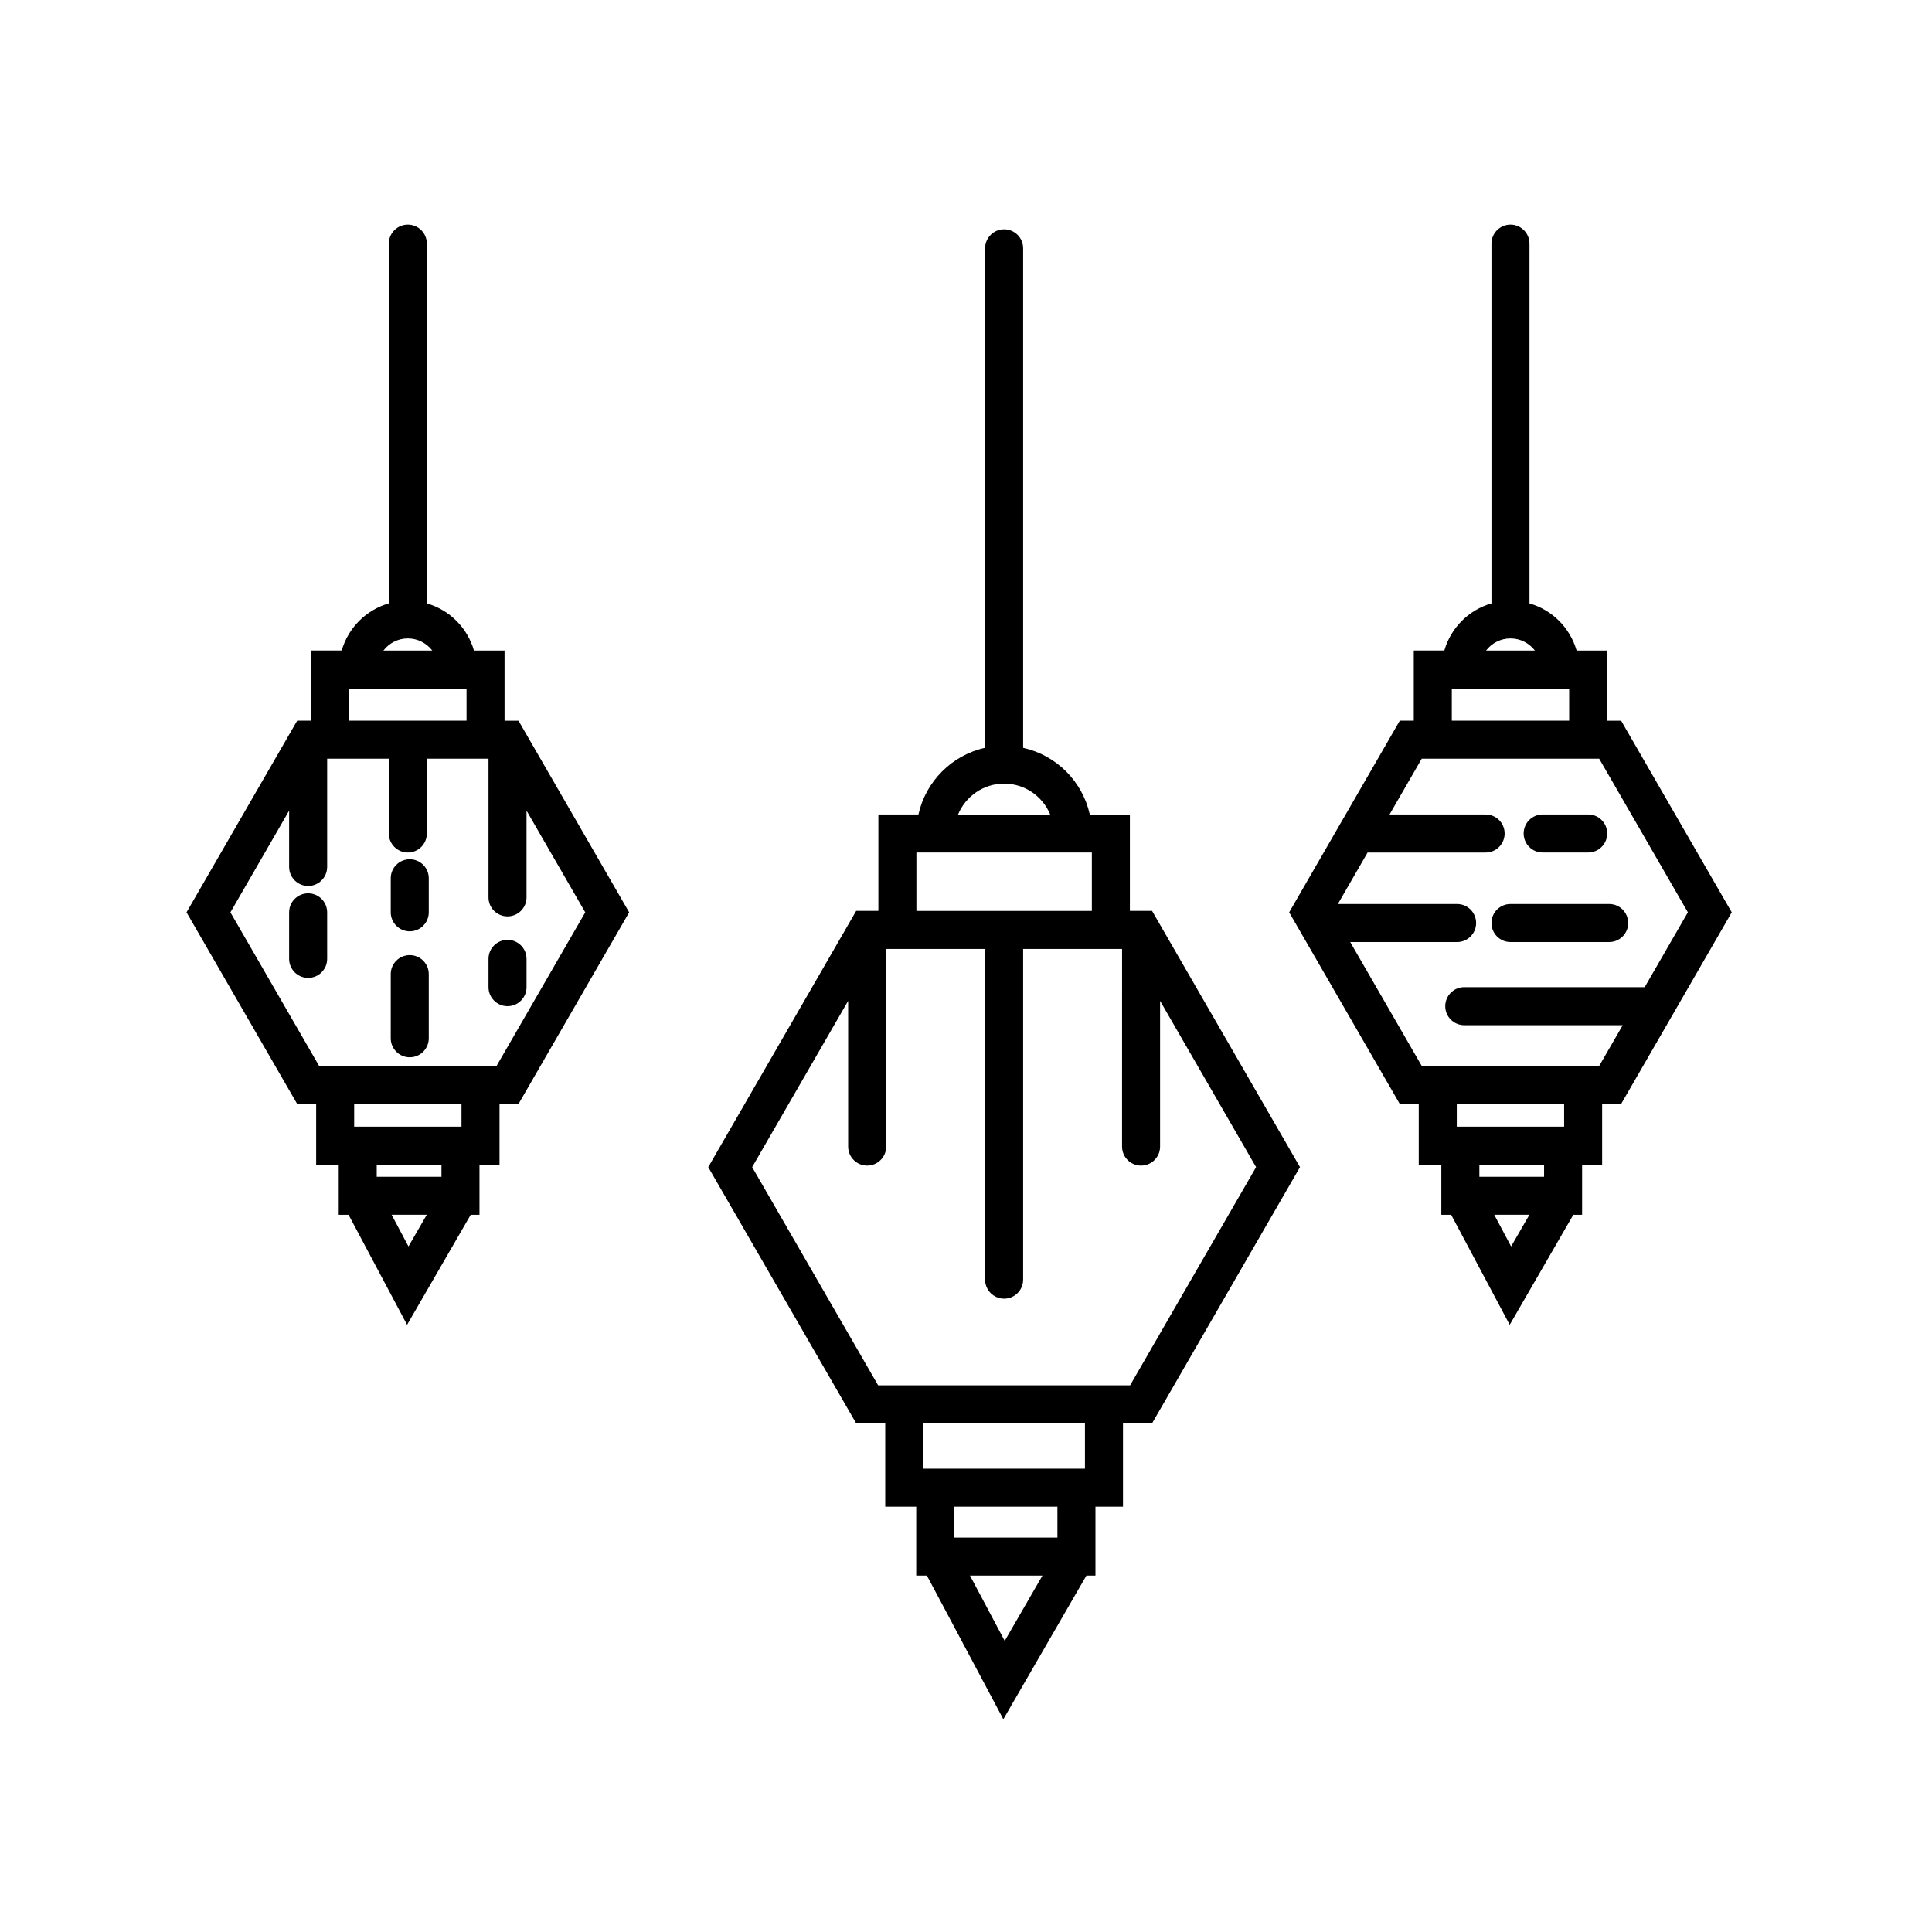 <?xml version="1.0" encoding="UTF-8"?>
<!-- Uploaded to: SVG Repo, www.svgrepo.com, Generator: SVG Repo Mixer Tools -->
<svg fill="#000000" width="800px" height="800px" version="1.1" viewBox="144 144 512 512" xmlns="http://www.w3.org/2000/svg">
 <g>
  <path d="m443.43 385.4v-25.547h-10.621c-1.949-8.797-8.871-15.723-17.668-17.672v-132.38c0-2.781-2.254-5.039-5.039-5.039-2.785 0-5.039 2.258-5.039 5.039v132.37c-8.797 1.953-15.719 8.879-17.668 17.672h-10.617v25.547h-5.879l-39.207 67.91 39.207 67.902h7.699v22.094h8.211v18.246h2.832l20.254 38.066 22.012-38.066h2.398v-18.246h7.297v-22.094h7.703l39.203-67.902-39.203-67.91-5.875 0.004zm-33.328-33.73c5.508 0 10.223 3.387 12.207 8.184h-24.414c1.984-4.797 6.699-8.184 12.207-8.184zm-23.246 18.258h46.496v15.473h-46.496zm23.402 208.92-9.203-17.305h19.207zm13.969-27.383h-27.336v-8.172h27.336zm7.297-18.246h-42.844v-12.016h42.844zm19.91-85.363v-38.621l25.441 44.066-33.387 57.828h-66.773l-33.383-57.828 25.438-44.062v38.617c0 2.785 2.258 5.039 5.039 5.039s5.039-2.254 5.039-5.039l-0.004-52.379h26.219v87.648c0 2.785 2.254 5.039 5.039 5.039 2.785 0 5.039-2.254 5.039-5.039v-87.648h26.219l-0.004 52.379c0 2.785 2.254 5.039 5.039 5.039 2.785 0 5.039-2.254 5.039-5.039z"/>
  <path d="m277.71 334.99v-18.59h-8.102c-1.738-6.035-6.457-10.758-12.488-12.496v-95.34c0-2.781-2.258-5.039-5.039-5.039s-5.039 2.258-5.039 5.039v95.332c-6.031 1.742-10.75 6.465-12.488 12.496h-8.098v18.59l-3.695-0.004-29.328 50.801 29.328 50.789h5.023v16.078h5.981v13.285h2.609l15.508 29.156 16.859-29.156h2.328v-13.285h5.309v-16.078h5.027l29.328-50.789-29.328-50.789zm-25.629-21.805c2.641 0 4.973 1.27 6.484 3.215h-12.965c1.512-1.945 3.836-3.215 6.481-3.215zm-15.547 13.285h31.102v8.516h-31.102zm15.715 147.85-4.465-8.395h9.316zm8.742-18.469h-17.156v-3.211h17.156zm5.309-13.285h-28.441v-6h28.441zm17.234-60.75v-22.988l15.559 26.953-23.508 40.711h-47.016l-23.508-40.711 15.559-26.953v14.922c0 2.781 2.258 5.039 5.039 5.039s5.039-2.258 5.039-5.039v-28.688h16.34v19.824c0 2.781 2.258 5.039 5.039 5.039s5.039-2.258 5.039-5.039v-19.824h16.34v36.754c0 2.781 2.258 5.039 5.039 5.039 2.773 0 5.039-2.258 5.039-5.039z"/>
  <path d="m225.66 380.74c-2.781 0-5.039 2.258-5.039 5.039v12.332c0 2.781 2.258 5.039 5.039 5.039s5.039-2.258 5.039-5.039v-12.332c0-2.781-2.258-5.039-5.039-5.039z"/>
  <path d="m252.59 371.71c-2.781 0-5.039 2.258-5.039 5.039v9.023c0 2.781 2.258 5.039 5.039 5.039s5.039-2.258 5.039-5.039v-9.023c0-2.789-2.258-5.039-5.039-5.039z"/>
  <path d="m252.59 397.11c-2.781 0-5.039 2.258-5.039 5.039v17.004c0 2.785 2.258 5.039 5.039 5.039s5.039-2.254 5.039-5.039v-17.004c0-2.781-2.258-5.039-5.039-5.039z"/>
  <path d="m273.46 398.11v7.496c0 2.785 2.258 5.039 5.039 5.039s5.039-2.254 5.039-5.039v-7.496c0-2.781-2.258-5.039-5.039-5.039s-5.039 2.258-5.039 5.039z"/>
  <path d="m573.61 334.99h-3.691v-18.59h-8.102c-1.738-6.035-6.453-10.758-12.488-12.496v-95.34c0-2.781-2.254-5.039-5.039-5.039-2.785 0-5.039 2.258-5.039 5.039v95.332c-6.031 1.742-10.75 6.465-12.488 12.496h-8.098v18.59h-3.699l-29.32 50.797 29.316 50.789h5.023v16.078h5.984v13.285h2.609l15.512 29.156 16.852-29.156h2.332v-13.285h5.309v-16.078h5.027l29.32-50.789zm-29.32-21.805c2.641 0 4.973 1.27 6.481 3.215h-12.957c1.5-1.945 3.832-3.215 6.477-3.215zm-15.547 13.285h31.102v8.516h-31.102zm15.715 147.85-4.469-8.395h9.32zm8.738-18.469h-17.148v-3.211h17.148zm5.312-13.285h-28.445v-6h28.445zm-26.465-26.883h41.992l-6.238 10.809h-47.016l-18.957-32.84h28.324c2.785 0 5.039-2.258 5.039-5.039s-2.254-5.039-5.039-5.039h-31.598l7.898-13.684c0.07 0 0.121 0.039 0.191 0.039h31.066c2.785 0 5.039-2.258 5.039-5.039s-2.254-5.039-5.039-5.039h-25.461l8.535-14.793h47.016l23.508 40.719-11.445 19.828h-47.812c-2.785 0-5.039 2.254-5.039 5.039-0.004 2.789 2.25 5.039 5.035 5.039z"/>
  <path d="m544.29 393.65h26.156c2.785 0 5.039-2.258 5.039-5.039s-2.254-5.039-5.039-5.039h-26.156c-2.785 0-5.039 2.258-5.039 5.039 0.004 2.781 2.254 5.039 5.039 5.039z"/>
  <path d="m552.82 369.92h12.062c2.785 0 5.039-2.258 5.039-5.039s-2.254-5.039-5.039-5.039h-12.062c-2.785 0-5.039 2.258-5.039 5.039s2.25 5.039 5.039 5.039z"/>
 </g>
</svg>